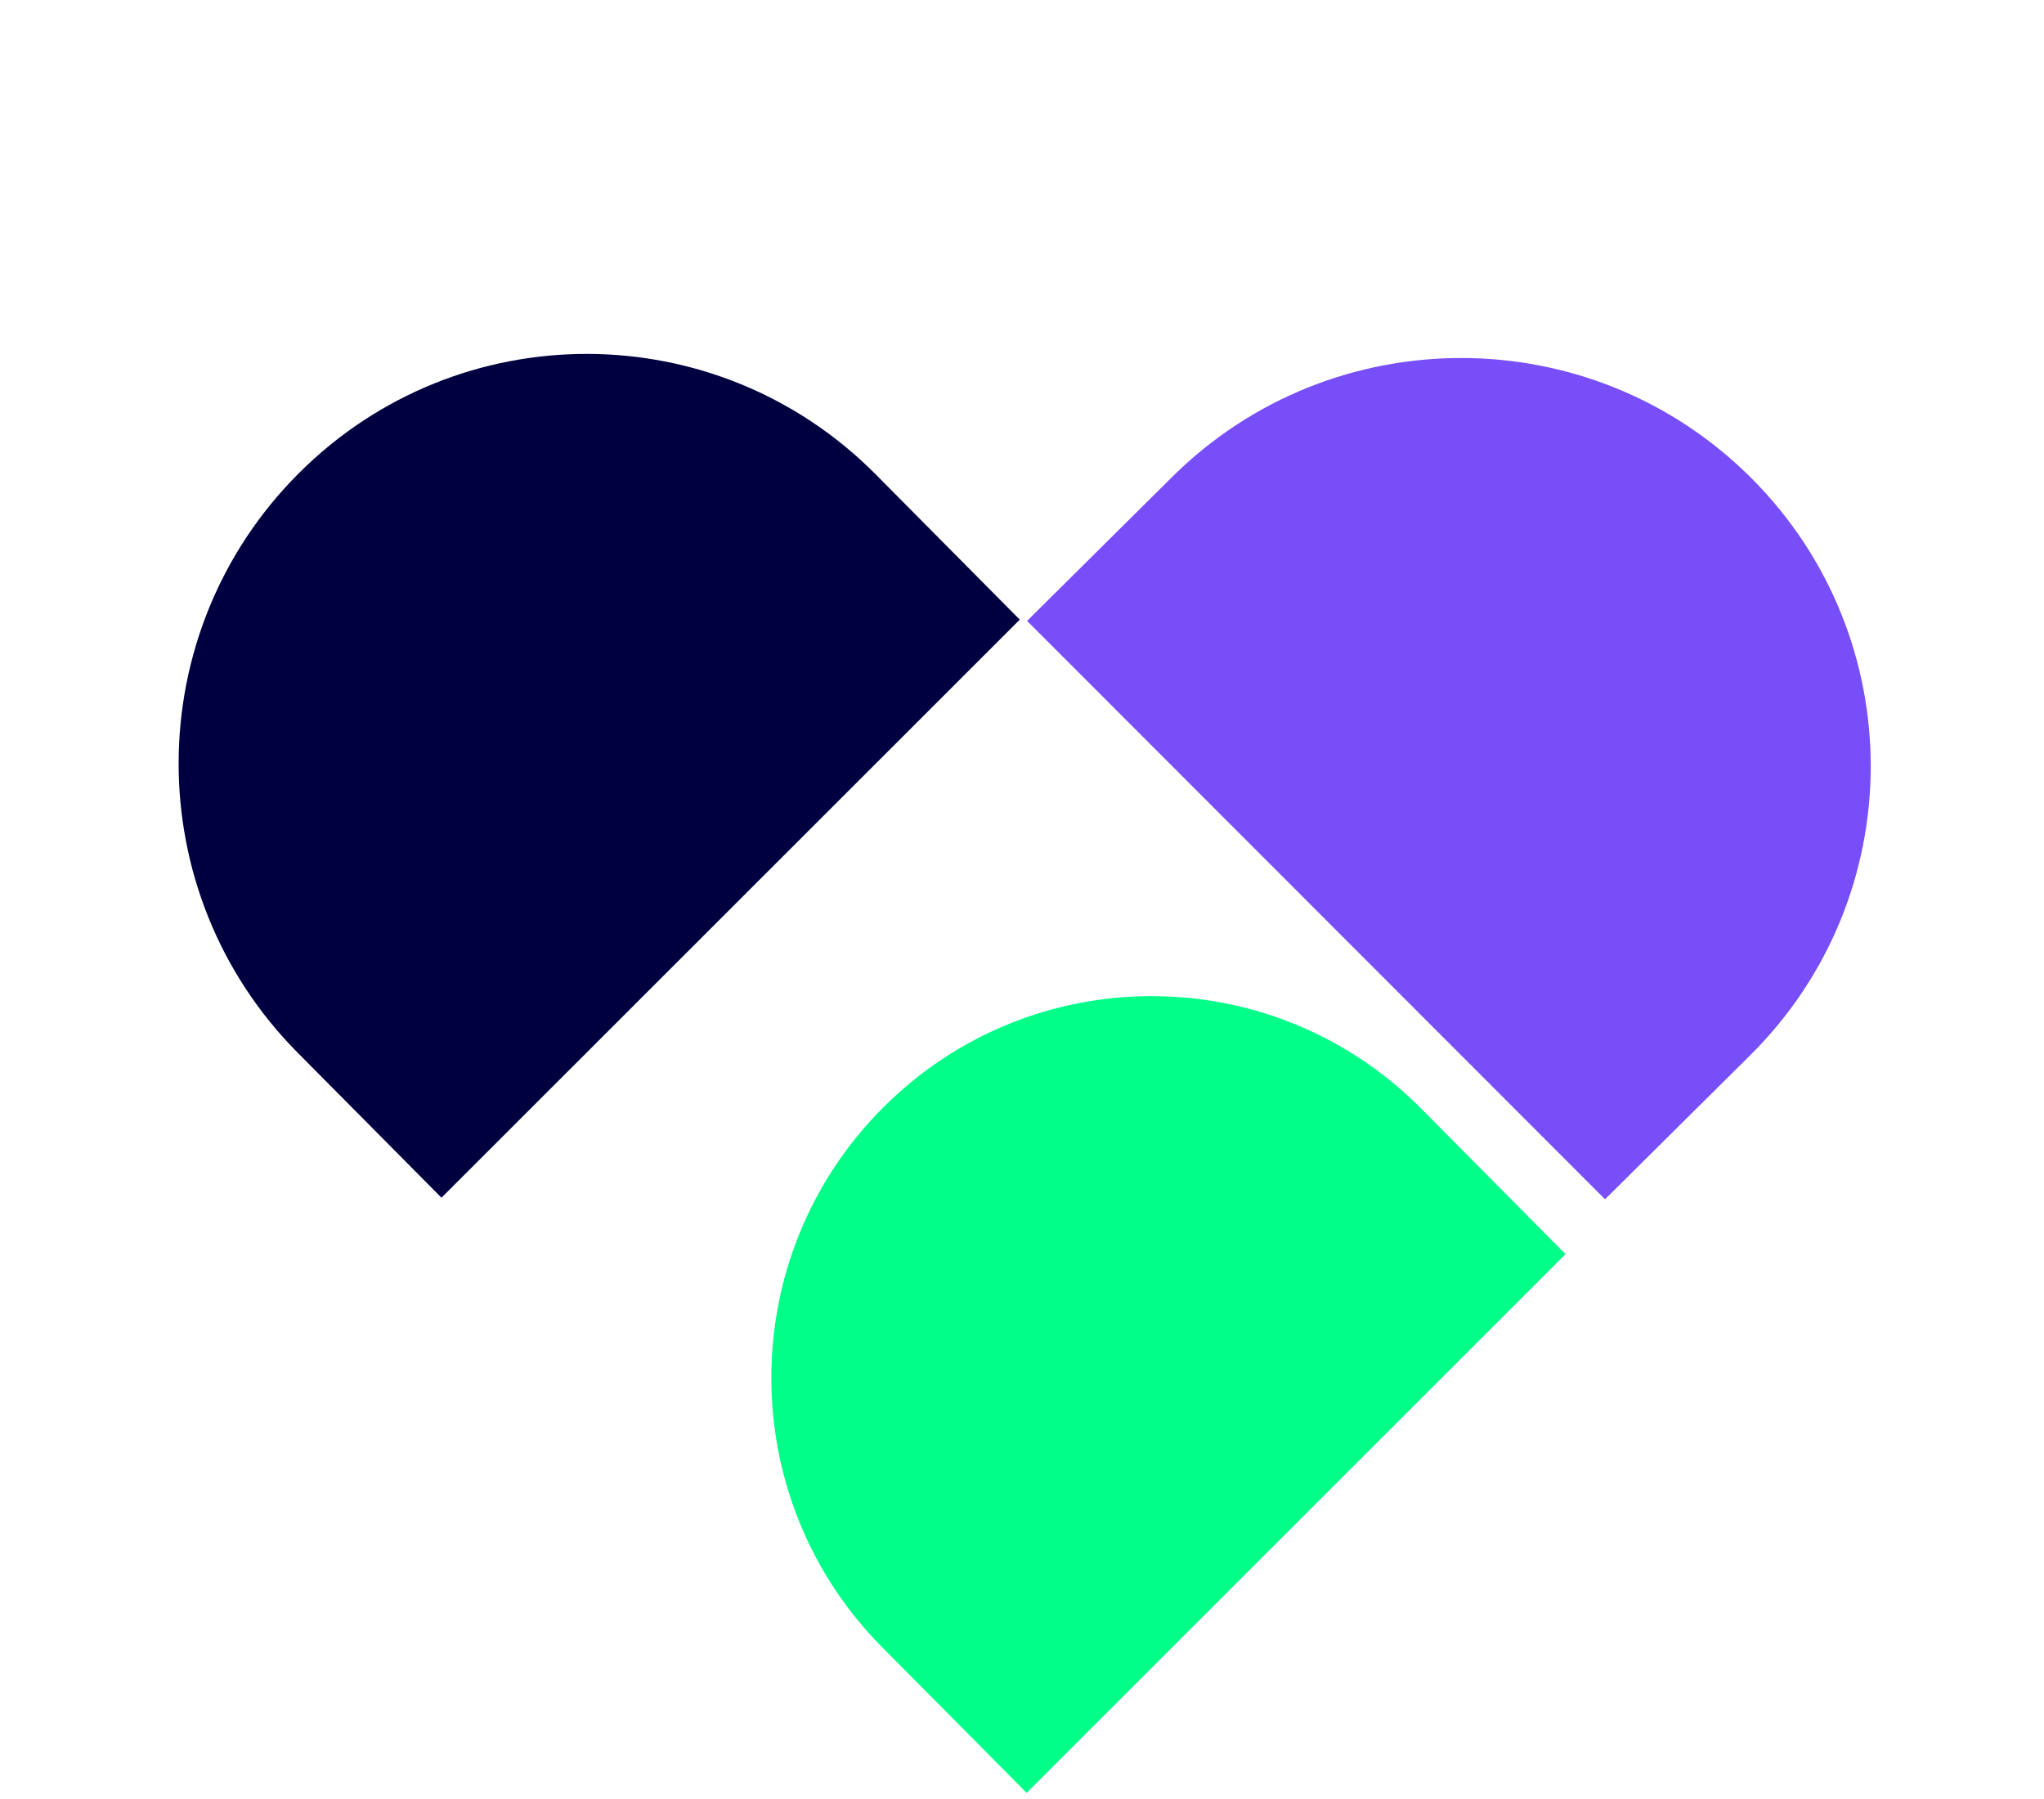 <svg width="100" height="88" viewBox="0 0 100 88" fill="none" xmlns="http://www.w3.org/2000/svg">
<path d="M57.348 23.329C65.19 15.55 77.877 15.577 85.685 23.39C93.493 31.203 93.466 43.842 85.624 51.622L78.525 58.664L50.249 30.372L57.348 23.329Z" fill="#784EF8"/>
<path d="M14.556 51.487C6.777 43.646 6.804 30.959 14.617 23.151C22.429 15.342 35.069 15.369 42.849 23.211L49.891 30.31L21.599 58.587L14.556 51.487Z" fill="#000040"/>
<path d="M43.158 80.575C35.908 73.268 35.933 61.445 43.214 54.168C50.495 46.891 62.274 46.916 69.524 54.224L76.592 61.349L50.226 87.7L43.158 80.575Z" fill="#00FF88"/>
</svg>
